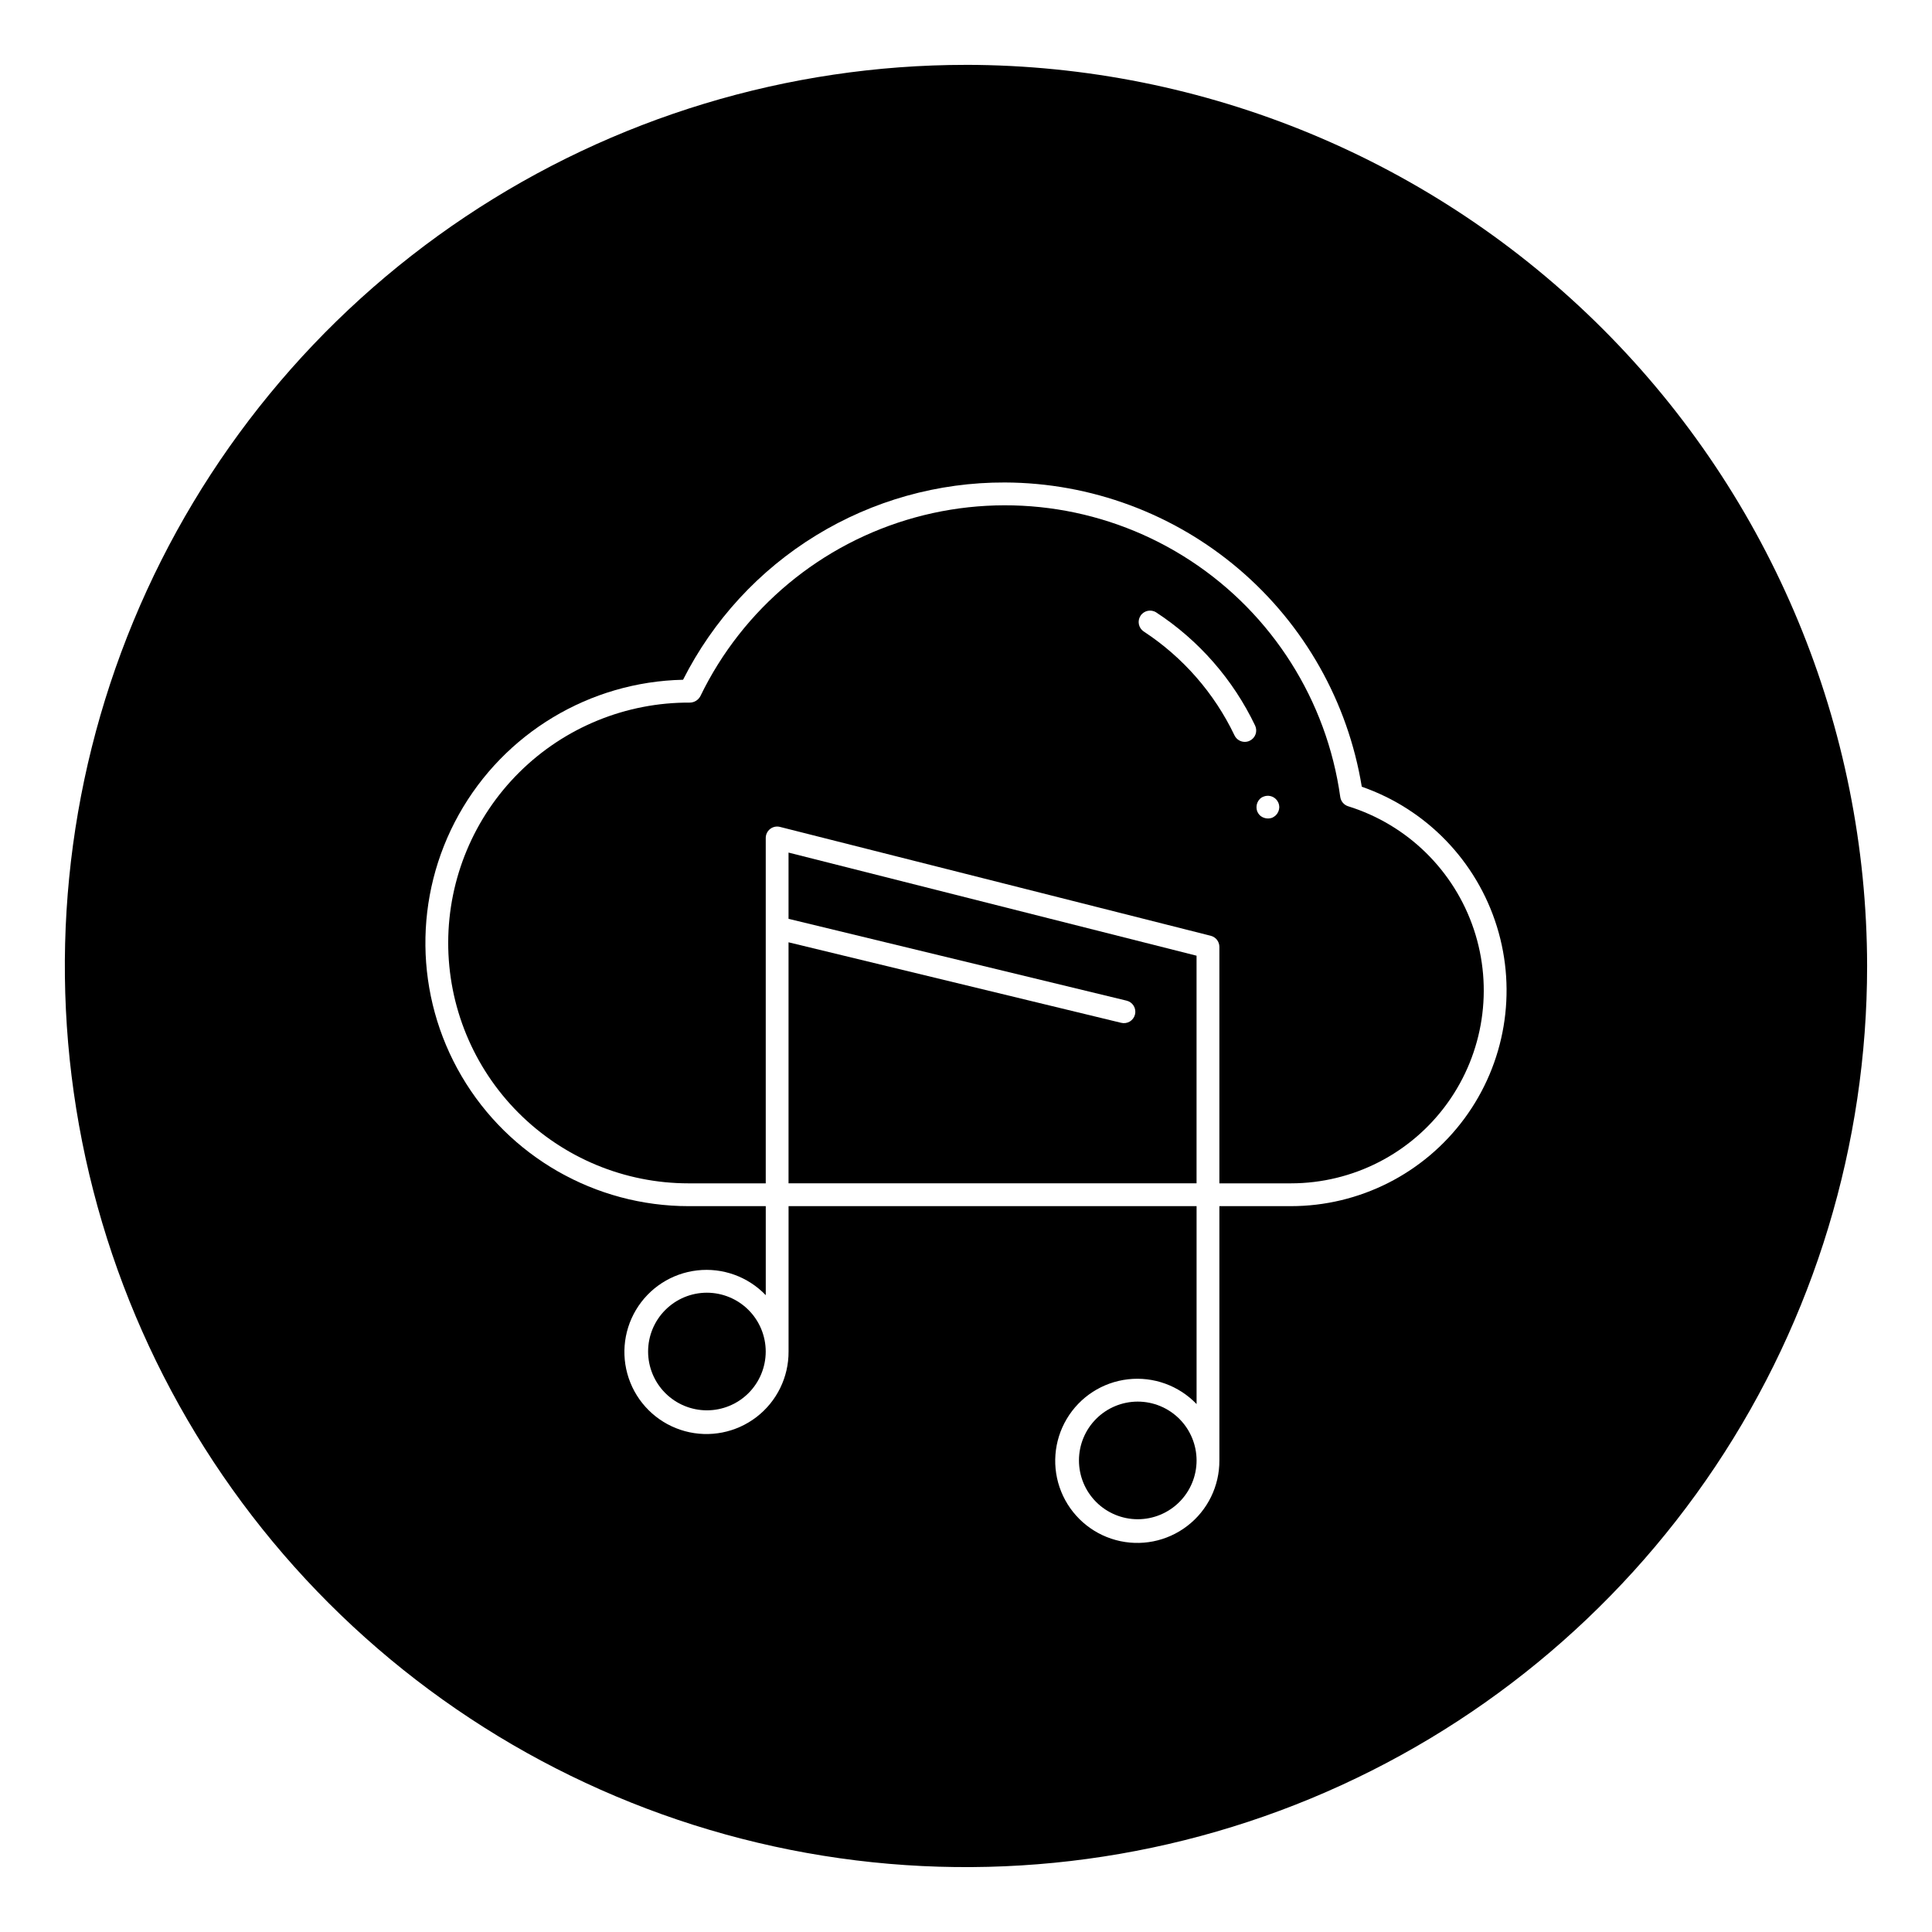 <?xml version="1.0" encoding="UTF-8"?>
<!-- Uploaded to: ICON Repo, www.svgrepo.com, Generator: ICON Repo Mixer Tools -->
<svg fill="#000000" width="800px" height="800px" version="1.1" viewBox="144 144 512 512" xmlns="http://www.w3.org/2000/svg">
 <g>
  <path d="m331.34 486.58c-4.133 0-8.098 1.641-11.02 4.566-2.926 2.922-4.566 6.887-4.566 11.02 0 4.137 1.641 8.098 4.566 11.023 2.922 2.922 6.887 4.562 11.02 4.562s8.098-1.641 11.023-4.562c2.922-2.926 4.562-6.887 4.562-11.023-0.004-4.133-1.648-8.094-4.57-11.016-2.922-2.922-6.883-4.562-11.016-4.57z"/>
  <path d="m400 161.19c-47.234 0-93.406 14.004-132.68 40.246-39.273 26.238-69.883 63.535-87.957 107.17-18.074 43.637-22.805 91.652-13.59 137.98 9.215 46.324 31.957 88.875 65.355 122.27 33.398 33.398 75.949 56.145 122.27 65.359s94.34 4.484 137.98-13.59c43.637-18.074 80.934-48.684 107.18-87.957 26.238-39.27 40.246-85.441 40.246-132.67-0.074-63.316-25.254-124.02-70.023-168.79-44.77-44.77-105.47-69.953-168.78-70.023zm86.098 302.45h-18.949v67.379c0.035 6.797-3.106 13.223-8.496 17.363-5.387 4.144-12.402 5.531-18.961 3.746-6.562-1.781-11.91-6.527-14.461-12.828-2.551-6.301-2.008-13.434 1.465-19.273 3.473-5.844 9.477-9.73 16.23-10.5 6.754-0.773 13.477 1.656 18.18 6.566v-52.453h-108.13v38.52c0.039 6.797-3.106 13.223-8.492 17.363-5.391 4.144-12.406 5.531-18.965 3.75-6.559-1.785-11.91-6.531-14.457-12.832-2.551-6.301-2.012-13.43 1.461-19.273 3.473-5.844 9.477-9.727 16.23-10.5s13.48 1.656 18.18 6.566v-23.594h-20.43c-24.75 0.004-47.645-13.102-60.172-34.445s-12.809-47.727-0.738-69.332c12.066-21.605 34.68-35.195 59.422-35.723 7.969-15.77 20.164-29.016 35.23-38.25 15.066-9.234 32.402-14.094 50.074-14.031 22.75 0.086 44.734 8.234 62.047 22.996s28.836 35.18 32.52 57.633c17.148 5.969 30.441 19.73 35.812 37.074 5.371 17.348 2.184 36.211-8.59 50.828-10.773 14.617-27.848 23.25-46.008 23.25z"/>
  <path d="m352.97 387.5 89.559 21.676c0.789 0.18 1.473 0.668 1.898 1.355 0.422 0.688 0.555 1.52 0.363 2.305-0.191 0.785-0.688 1.461-1.379 1.879-0.695 0.414-1.527 0.535-2.309 0.336l-88.133-21.332v63.875h108.13v-60.324l-108.13-27.328z"/>
  <path d="m501.28 357.67c-1.117-0.348-1.934-1.309-2.098-2.469-3.574-25.574-17.996-48.367-39.578-62.551-21.578-14.18-48.223-18.375-73.117-11.512s-45.625 24.121-56.887 47.359c-0.543 1.023-1.594 1.672-2.75 1.699-16.93-0.098-33.199 6.547-45.219 18.465-12.02 11.922-18.805 28.133-18.852 45.062-0.043 16.93 6.648 33.18 18.605 45.164 11.953 11.984 28.188 18.719 45.117 18.711h20.43v-91.531c0-0.934 0.43-1.812 1.168-2.387 0.734-0.574 1.695-0.773 2.598-0.543l114.17 28.855c1.344 0.34 2.281 1.547 2.281 2.93v62.676h18.953-0.004c16.441 0 31.875-7.906 41.48-21.246 9.605-13.34 12.211-30.484 7-46.078-5.215-15.59-17.605-27.723-33.301-32.605zm-26.098-17.363c-0.402 0.195-0.848 0.297-1.297 0.297-1.168 0-2.227-0.672-2.731-1.723-5.348-11.195-13.66-20.711-24.035-27.516-0.668-0.438-1.137-1.125-1.301-1.91-0.164-0.785-0.008-1.602 0.434-2.273 0.914-1.395 2.789-1.785 4.184-0.867 11.301 7.406 20.355 17.773 26.18 29.965 0.344 0.723 0.387 1.555 0.121 2.312-0.27 0.754-0.828 1.371-1.555 1.715zm6.938 19.738v0.004c-0.285 0.262-0.609 0.484-0.957 0.652-1.145 0.426-2.426 0.172-3.32-0.652-0.277-0.297-0.504-0.637-0.66-1.008-0.141-0.371-0.207-0.766-0.199-1.16 0.004-0.789 0.309-1.547 0.859-2.117 0.277-0.293 0.621-0.516 1.004-0.652 1.125-0.457 2.41-0.199 3.273 0.652 0.57 0.559 0.898 1.32 0.906 2.117-0.008 0.812-0.332 1.59-0.906 2.168z"/>
  <path d="m445.52 515.44c-4.137 0-8.098 1.641-11.023 4.566-2.922 2.922-4.562 6.887-4.562 11.02 0 4.133 1.641 8.098 4.562 11.02 2.926 2.926 6.887 4.566 11.023 4.566 4.133 0 8.098-1.641 11.02-4.566 2.926-2.922 4.566-6.887 4.566-11.02-0.008-4.133-1.648-8.094-4.57-11.016-2.922-2.922-6.883-4.566-11.016-4.57z"/>
 </g>
</svg>